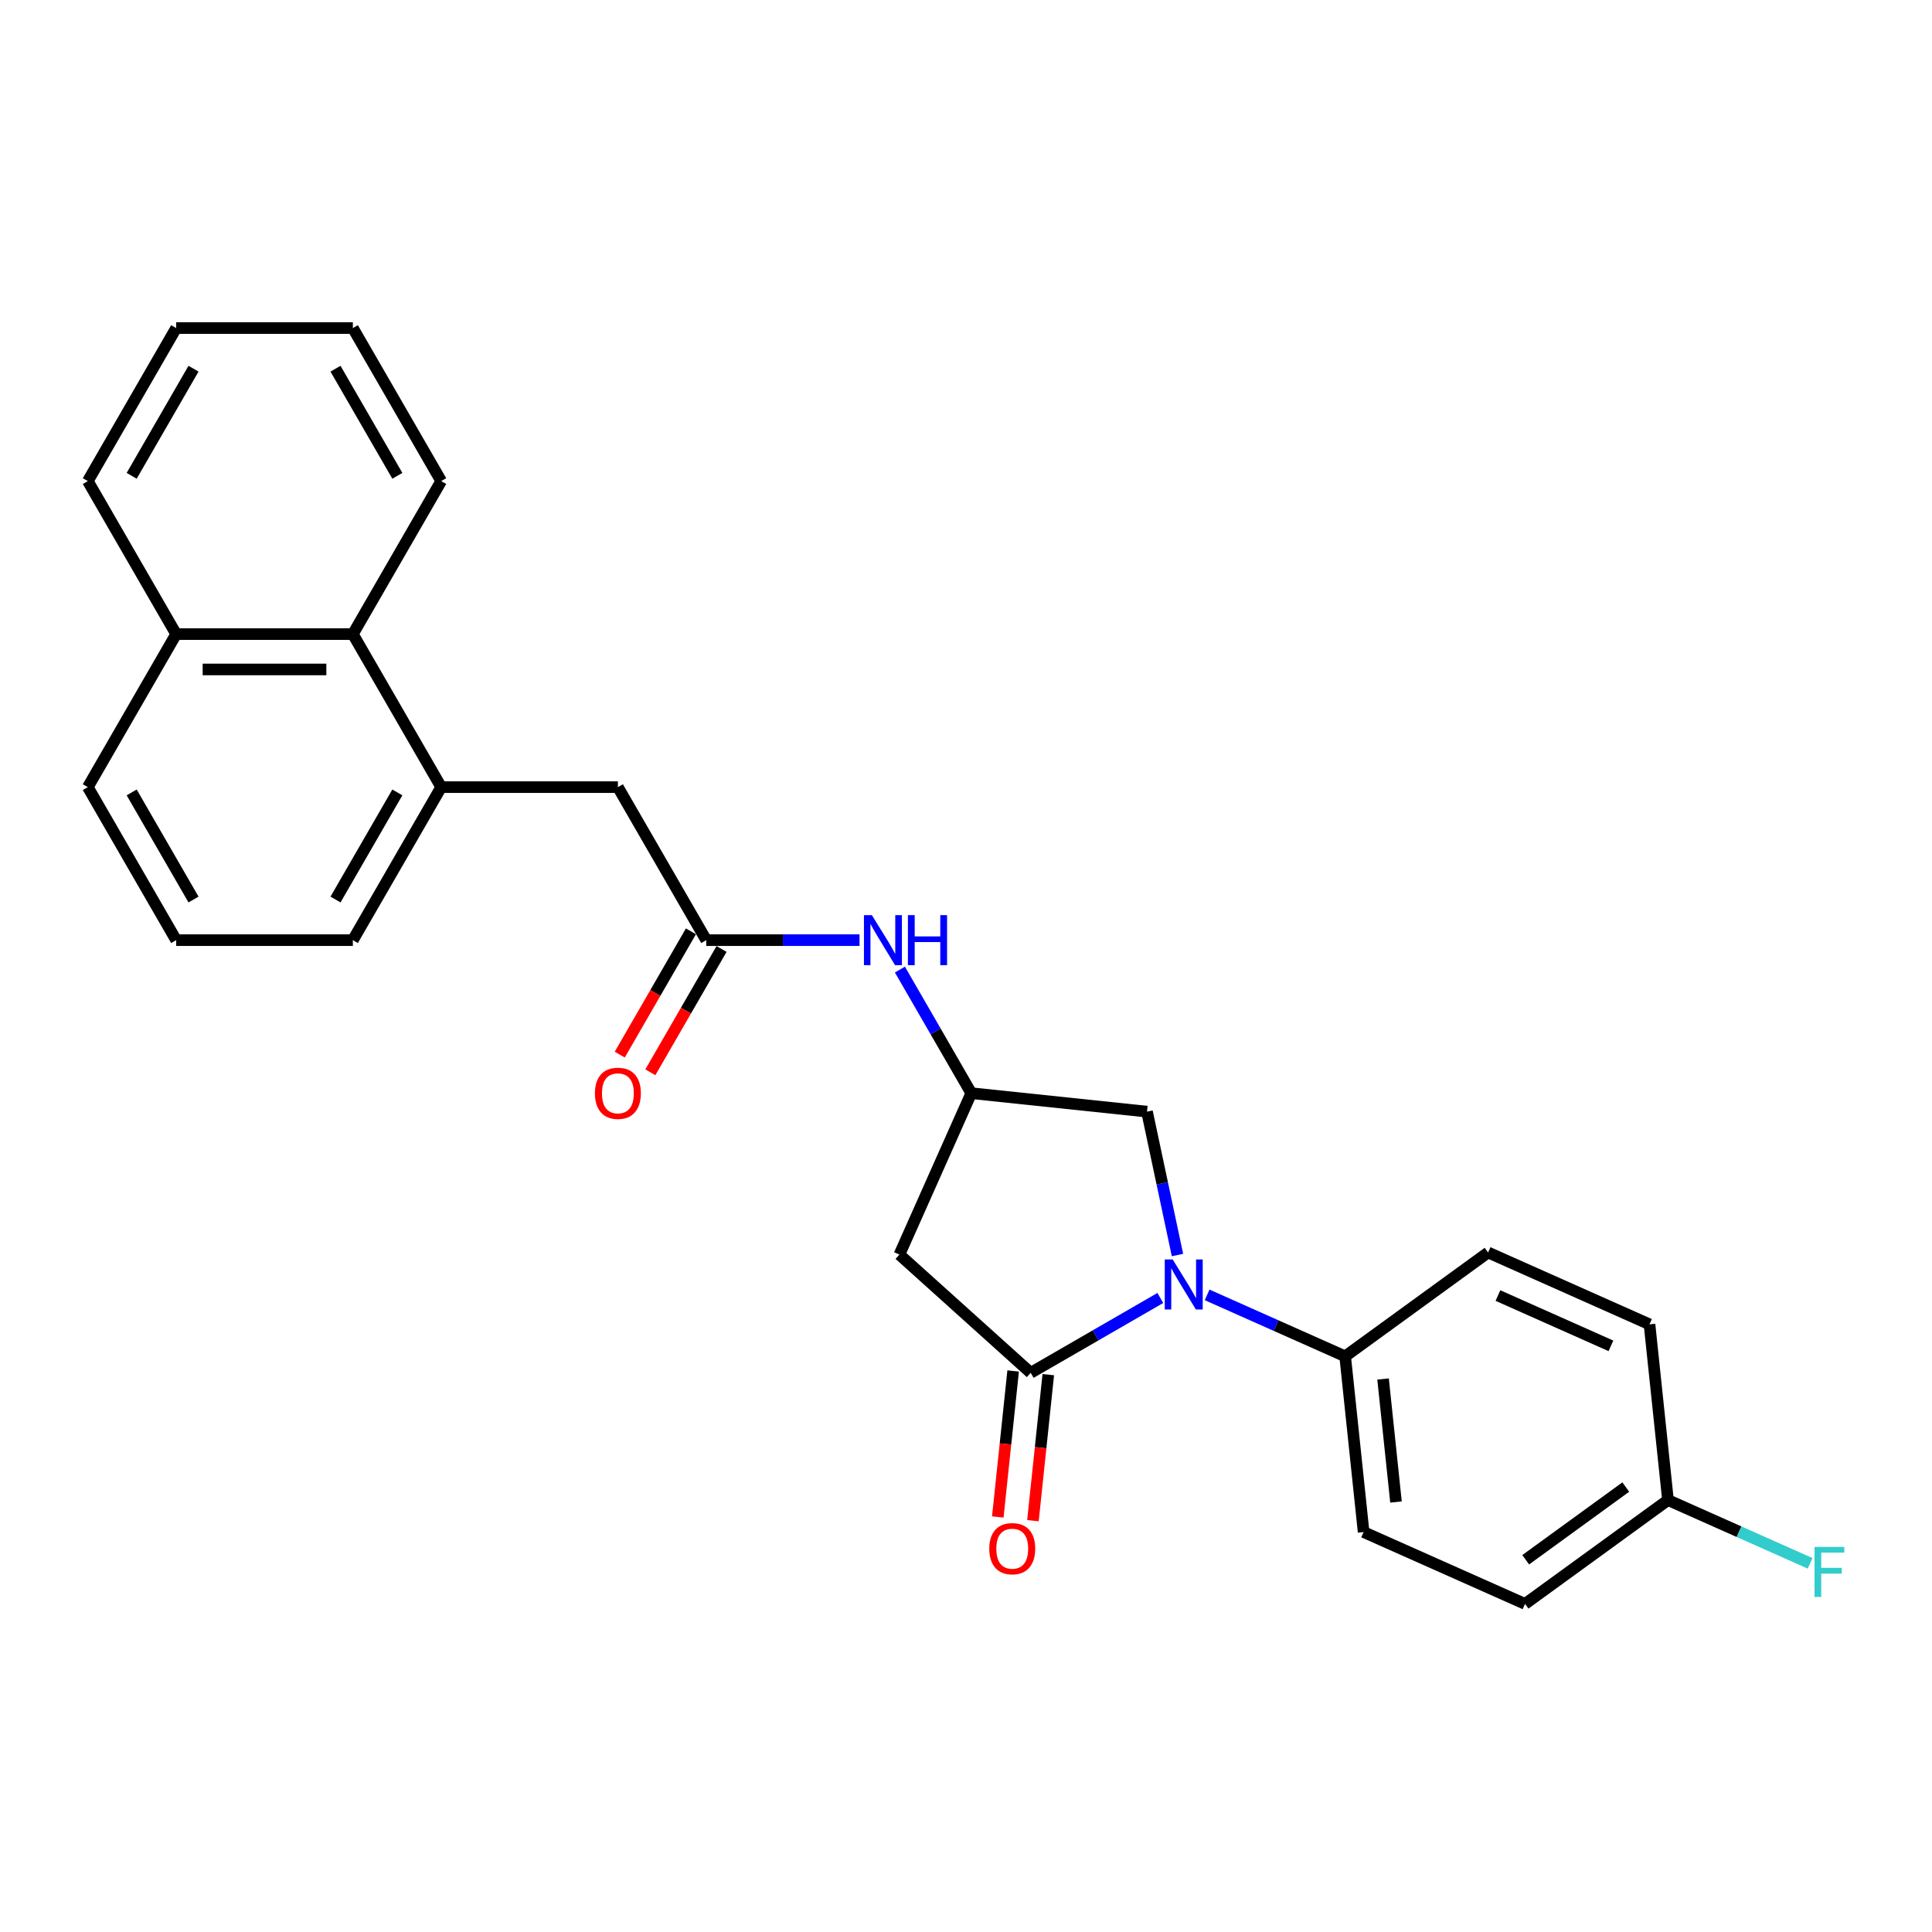 <?xml version='1.0' encoding='iso-8859-1'?>
<svg version='1.1' baseProfile='full'
              xmlns='http://www.w3.org/2000/svg'
                      xmlns:rdkit='http://www.rdkit.org/xml'
                      xmlns:xlink='http://www.w3.org/1999/xlink'
                  xml:space='preserve'
width='1000px' height='1000px' viewBox='0 0 1000 1000'>
<!-- END OF HEADER -->
<rect style='opacity:1.0;fill:#FFFFFF;stroke:none' width='1000' height='1000' x='0' y='0'> </rect>
<path class='bond-0' d='M 600.59,671.83 L 567.043,691.198' style='fill:none;fill-rule:evenodd;stroke:#0000FF;stroke-width:6px;stroke-linecap:butt;stroke-linejoin:miter;stroke-opacity:1' />
<path class='bond-0' d='M 567.043,691.198 L 533.496,710.566' style='fill:none;fill-rule:evenodd;stroke:#000000;stroke-width:6px;stroke-linecap:butt;stroke-linejoin:miter;stroke-opacity:1' />
<path class='bond-5' d='M 609.46,649.602 L 601.572,612.492' style='fill:none;fill-rule:evenodd;stroke:#0000FF;stroke-width:6px;stroke-linecap:butt;stroke-linejoin:miter;stroke-opacity:1' />
<path class='bond-5' d='M 601.572,612.492 L 593.684,575.382' style='fill:none;fill-rule:evenodd;stroke:#000000;stroke-width:6px;stroke-linecap:butt;stroke-linejoin:miter;stroke-opacity:1' />
<path class='bond-6' d='M 624.807,670.23 L 660.527,686.133' style='fill:none;fill-rule:evenodd;stroke:#0000FF;stroke-width:6px;stroke-linecap:butt;stroke-linejoin:miter;stroke-opacity:1' />
<path class='bond-6' d='M 660.527,686.133 L 696.247,702.037' style='fill:none;fill-rule:evenodd;stroke:#000000;stroke-width:6px;stroke-linecap:butt;stroke-linejoin:miter;stroke-opacity:1' />
<path class='bond-1' d='M 533.496,710.566 L 465.532,649.371' style='fill:none;fill-rule:evenodd;stroke:#000000;stroke-width:6px;stroke-linecap:butt;stroke-linejoin:miter;stroke-opacity:1' />
<path class='bond-10' d='M 524.4,709.61 L 520.429,747.396' style='fill:none;fill-rule:evenodd;stroke:#000000;stroke-width:6px;stroke-linecap:butt;stroke-linejoin:miter;stroke-opacity:1' />
<path class='bond-10' d='M 520.429,747.396 L 516.458,785.182' style='fill:none;fill-rule:evenodd;stroke:#FF0000;stroke-width:6px;stroke-linecap:butt;stroke-linejoin:miter;stroke-opacity:1' />
<path class='bond-10' d='M 542.591,711.522 L 538.62,749.308' style='fill:none;fill-rule:evenodd;stroke:#000000;stroke-width:6px;stroke-linecap:butt;stroke-linejoin:miter;stroke-opacity:1' />
<path class='bond-10' d='M 538.62,749.308 L 534.648,787.094' style='fill:none;fill-rule:evenodd;stroke:#FF0000;stroke-width:6px;stroke-linecap:butt;stroke-linejoin:miter;stroke-opacity:1' />
<path class='bond-26' d='M 465.532,649.371 L 502.73,565.823' style='fill:none;fill-rule:evenodd;stroke:#000000;stroke-width:6px;stroke-linecap:butt;stroke-linejoin:miter;stroke-opacity:1' />
<path class='bond-2' d='M 365.547,486.62 L 405.22,486.62' style='fill:none;fill-rule:evenodd;stroke:#000000;stroke-width:6px;stroke-linecap:butt;stroke-linejoin:miter;stroke-opacity:1' />
<path class='bond-2' d='M 405.22,486.62 L 444.893,486.62' style='fill:none;fill-rule:evenodd;stroke:#0000FF;stroke-width:6px;stroke-linecap:butt;stroke-linejoin:miter;stroke-opacity:1' />
<path class='bond-8' d='M 365.547,486.62 L 319.82,407.418' style='fill:none;fill-rule:evenodd;stroke:#000000;stroke-width:6px;stroke-linecap:butt;stroke-linejoin:miter;stroke-opacity:1' />
<path class='bond-11' d='M 357.627,482.048 L 339.204,513.957' style='fill:none;fill-rule:evenodd;stroke:#000000;stroke-width:6px;stroke-linecap:butt;stroke-linejoin:miter;stroke-opacity:1' />
<path class='bond-11' d='M 339.204,513.957 L 320.781,545.867' style='fill:none;fill-rule:evenodd;stroke:#FF0000;stroke-width:6px;stroke-linecap:butt;stroke-linejoin:miter;stroke-opacity:1' />
<path class='bond-11' d='M 373.467,491.193 L 355.044,523.103' style='fill:none;fill-rule:evenodd;stroke:#000000;stroke-width:6px;stroke-linecap:butt;stroke-linejoin:miter;stroke-opacity:1' />
<path class='bond-11' d='M 355.044,523.103 L 336.621,555.013' style='fill:none;fill-rule:evenodd;stroke:#FF0000;stroke-width:6px;stroke-linecap:butt;stroke-linejoin:miter;stroke-opacity:1' />
<path class='bond-3' d='M 502.73,565.823 L 593.684,575.382' style='fill:none;fill-rule:evenodd;stroke:#000000;stroke-width:6px;stroke-linecap:butt;stroke-linejoin:miter;stroke-opacity:1' />
<path class='bond-7' d='M 502.73,565.823 L 484.264,533.84' style='fill:none;fill-rule:evenodd;stroke:#000000;stroke-width:6px;stroke-linecap:butt;stroke-linejoin:miter;stroke-opacity:1' />
<path class='bond-7' d='M 484.264,533.84 L 465.799,501.857' style='fill:none;fill-rule:evenodd;stroke:#0000FF;stroke-width:6px;stroke-linecap:butt;stroke-linejoin:miter;stroke-opacity:1' />
<path class='bond-4' d='M 228.365,407.418 L 319.82,407.418' style='fill:none;fill-rule:evenodd;stroke:#000000;stroke-width:6px;stroke-linecap:butt;stroke-linejoin:miter;stroke-opacity:1' />
<path class='bond-9' d='M 228.365,407.418 L 182.637,328.216' style='fill:none;fill-rule:evenodd;stroke:#000000;stroke-width:6px;stroke-linecap:butt;stroke-linejoin:miter;stroke-opacity:1' />
<path class='bond-19' d='M 228.365,407.418 L 182.637,486.62' style='fill:none;fill-rule:evenodd;stroke:#000000;stroke-width:6px;stroke-linecap:butt;stroke-linejoin:miter;stroke-opacity:1' />
<path class='bond-19' d='M 205.665,410.153 L 173.656,465.595' style='fill:none;fill-rule:evenodd;stroke:#000000;stroke-width:6px;stroke-linecap:butt;stroke-linejoin:miter;stroke-opacity:1' />
<path class='bond-12' d='M 696.247,702.037 L 705.806,792.991' style='fill:none;fill-rule:evenodd;stroke:#000000;stroke-width:6px;stroke-linecap:butt;stroke-linejoin:miter;stroke-opacity:1' />
<path class='bond-12' d='M 715.871,713.768 L 722.563,777.436' style='fill:none;fill-rule:evenodd;stroke:#000000;stroke-width:6px;stroke-linecap:butt;stroke-linejoin:miter;stroke-opacity:1' />
<path class='bond-13' d='M 696.247,702.037 L 770.235,648.281' style='fill:none;fill-rule:evenodd;stroke:#000000;stroke-width:6px;stroke-linecap:butt;stroke-linejoin:miter;stroke-opacity:1' />
<path class='bond-14' d='M 182.637,328.216 L 91.182,328.216' style='fill:none;fill-rule:evenodd;stroke:#000000;stroke-width:6px;stroke-linecap:butt;stroke-linejoin:miter;stroke-opacity:1' />
<path class='bond-14' d='M 168.919,346.507 L 104.9,346.507' style='fill:none;fill-rule:evenodd;stroke:#000000;stroke-width:6px;stroke-linecap:butt;stroke-linejoin:miter;stroke-opacity:1' />
<path class='bond-21' d='M 182.637,328.216 L 228.365,249.013' style='fill:none;fill-rule:evenodd;stroke:#000000;stroke-width:6px;stroke-linecap:butt;stroke-linejoin:miter;stroke-opacity:1' />
<path class='bond-16' d='M 705.806,792.991 L 789.354,830.189' style='fill:none;fill-rule:evenodd;stroke:#000000;stroke-width:6px;stroke-linecap:butt;stroke-linejoin:miter;stroke-opacity:1' />
<path class='bond-17' d='M 770.235,648.281 L 853.783,685.479' style='fill:none;fill-rule:evenodd;stroke:#000000;stroke-width:6px;stroke-linecap:butt;stroke-linejoin:miter;stroke-opacity:1' />
<path class='bond-17' d='M 775.328,670.57 L 833.812,696.609' style='fill:none;fill-rule:evenodd;stroke:#000000;stroke-width:6px;stroke-linecap:butt;stroke-linejoin:miter;stroke-opacity:1' />
<path class='bond-23' d='M 91.182,328.216 L 45.455,249.013' style='fill:none;fill-rule:evenodd;stroke:#000000;stroke-width:6px;stroke-linecap:butt;stroke-linejoin:miter;stroke-opacity:1' />
<path class='bond-28' d='M 91.182,328.216 L 45.455,407.418' style='fill:none;fill-rule:evenodd;stroke:#000000;stroke-width:6px;stroke-linecap:butt;stroke-linejoin:miter;stroke-opacity:1' />
<path class='bond-15' d='M 863.343,776.433 L 853.783,685.479' style='fill:none;fill-rule:evenodd;stroke:#000000;stroke-width:6px;stroke-linecap:butt;stroke-linejoin:miter;stroke-opacity:1' />
<path class='bond-18' d='M 863.343,776.433 L 900.124,792.809' style='fill:none;fill-rule:evenodd;stroke:#000000;stroke-width:6px;stroke-linecap:butt;stroke-linejoin:miter;stroke-opacity:1' />
<path class='bond-18' d='M 900.124,792.809 L 936.905,809.185' style='fill:none;fill-rule:evenodd;stroke:#33CCCC;stroke-width:6px;stroke-linecap:butt;stroke-linejoin:miter;stroke-opacity:1' />
<path class='bond-27' d='M 863.343,776.433 L 789.354,830.189' style='fill:none;fill-rule:evenodd;stroke:#000000;stroke-width:6px;stroke-linecap:butt;stroke-linejoin:miter;stroke-opacity:1' />
<path class='bond-27' d='M 841.494,769.699 L 789.702,807.328' style='fill:none;fill-rule:evenodd;stroke:#000000;stroke-width:6px;stroke-linecap:butt;stroke-linejoin:miter;stroke-opacity:1' />
<path class='bond-20' d='M 182.637,486.62 L 91.182,486.62' style='fill:none;fill-rule:evenodd;stroke:#000000;stroke-width:6px;stroke-linecap:butt;stroke-linejoin:miter;stroke-opacity:1' />
<path class='bond-22' d='M 91.182,486.62 L 45.455,407.418' style='fill:none;fill-rule:evenodd;stroke:#000000;stroke-width:6px;stroke-linecap:butt;stroke-linejoin:miter;stroke-opacity:1' />
<path class='bond-22' d='M 100.163,465.595 L 68.154,410.153' style='fill:none;fill-rule:evenodd;stroke:#000000;stroke-width:6px;stroke-linecap:butt;stroke-linejoin:miter;stroke-opacity:1' />
<path class='bond-24' d='M 228.365,249.013 L 182.637,169.811' style='fill:none;fill-rule:evenodd;stroke:#000000;stroke-width:6px;stroke-linecap:butt;stroke-linejoin:miter;stroke-opacity:1' />
<path class='bond-24' d='M 205.665,246.278 L 173.656,190.837' style='fill:none;fill-rule:evenodd;stroke:#000000;stroke-width:6px;stroke-linecap:butt;stroke-linejoin:miter;stroke-opacity:1' />
<path class='bond-29' d='M 45.455,249.013 L 91.182,169.811' style='fill:none;fill-rule:evenodd;stroke:#000000;stroke-width:6px;stroke-linecap:butt;stroke-linejoin:miter;stroke-opacity:1' />
<path class='bond-29' d='M 68.154,246.278 L 100.163,190.837' style='fill:none;fill-rule:evenodd;stroke:#000000;stroke-width:6px;stroke-linecap:butt;stroke-linejoin:miter;stroke-opacity:1' />
<path class='bond-25' d='M 182.637,169.811 L 91.182,169.811' style='fill:none;fill-rule:evenodd;stroke:#000000;stroke-width:6px;stroke-linecap:butt;stroke-linejoin:miter;stroke-opacity:1' />
<path  class='atom-0' d='M 606.973 651.889
L 615.46 665.607
Q 616.302 666.961, 617.655 669.412
Q 619.009 671.863, 619.082 672.009
L 619.082 651.889
L 622.52 651.889
L 622.52 677.789
L 618.972 677.789
L 609.863 662.79
Q 608.802 661.034, 607.668 659.022
Q 606.571 657.01, 606.241 656.388
L 606.241 677.789
L 602.876 677.789
L 602.876 651.889
L 606.973 651.889
' fill='#0000FF'/>
<path  class='atom-8' d='M 451.277 473.67
L 459.764 487.389
Q 460.605 488.742, 461.959 491.193
Q 463.313 493.644, 463.386 493.79
L 463.386 473.67
L 466.824 473.67
L 466.824 499.57
L 463.276 499.57
L 454.167 484.572
Q 453.106 482.816, 451.972 480.804
Q 450.875 478.792, 450.545 478.17
L 450.545 499.57
L 447.18 499.57
L 447.18 473.67
L 451.277 473.67
' fill='#0000FF'/>
<path  class='atom-8' d='M 469.934 473.67
L 473.446 473.67
L 473.446 484.682
L 486.688 484.682
L 486.688 473.67
L 490.2 473.67
L 490.2 499.57
L 486.688 499.57
L 486.688 487.608
L 473.446 487.608
L 473.446 499.57
L 469.934 499.57
L 469.934 473.67
' fill='#0000FF'/>
<path  class='atom-11' d='M 512.047 801.594
Q 512.047 795.375, 515.12 791.899
Q 518.193 788.424, 523.936 788.424
Q 529.68 788.424, 532.752 791.899
Q 535.825 795.375, 535.825 801.594
Q 535.825 807.886, 532.716 811.471
Q 529.606 815.019, 523.936 815.019
Q 518.229 815.019, 515.12 811.471
Q 512.047 807.922, 512.047 801.594
M 523.936 812.093
Q 527.887 812.093, 530.009 809.459
Q 532.167 806.788, 532.167 801.594
Q 532.167 796.509, 530.009 793.948
Q 527.887 791.351, 523.936 791.351
Q 519.985 791.351, 517.827 793.911
Q 515.705 796.472, 515.705 801.594
Q 515.705 806.825, 517.827 809.459
Q 519.985 812.093, 523.936 812.093
' fill='#FF0000'/>
<path  class='atom-12' d='M 307.93 565.896
Q 307.93 559.677, 311.003 556.202
Q 314.076 552.726, 319.82 552.726
Q 325.563 552.726, 328.636 556.202
Q 331.709 559.677, 331.709 565.896
Q 331.709 572.188, 328.599 575.773
Q 325.49 579.321, 319.82 579.321
Q 314.113 579.321, 311.003 575.773
Q 307.93 572.225, 307.93 565.896
M 319.82 576.395
Q 323.77 576.395, 325.892 573.761
Q 328.051 571.091, 328.051 565.896
Q 328.051 560.811, 325.892 558.25
Q 323.77 555.653, 319.82 555.653
Q 315.869 555.653, 313.71 558.214
Q 311.589 560.774, 311.589 565.896
Q 311.589 571.127, 313.71 573.761
Q 315.869 576.395, 319.82 576.395
' fill='#FF0000'/>
<path  class='atom-19' d='M 939.191 800.681
L 954.592 800.681
L 954.592 803.644
L 942.666 803.644
L 942.666 811.51
L 953.275 811.51
L 953.275 814.509
L 942.666 814.509
L 942.666 826.581
L 939.191 826.581
L 939.191 800.681
' fill='#33CCCC'/>
</svg>
